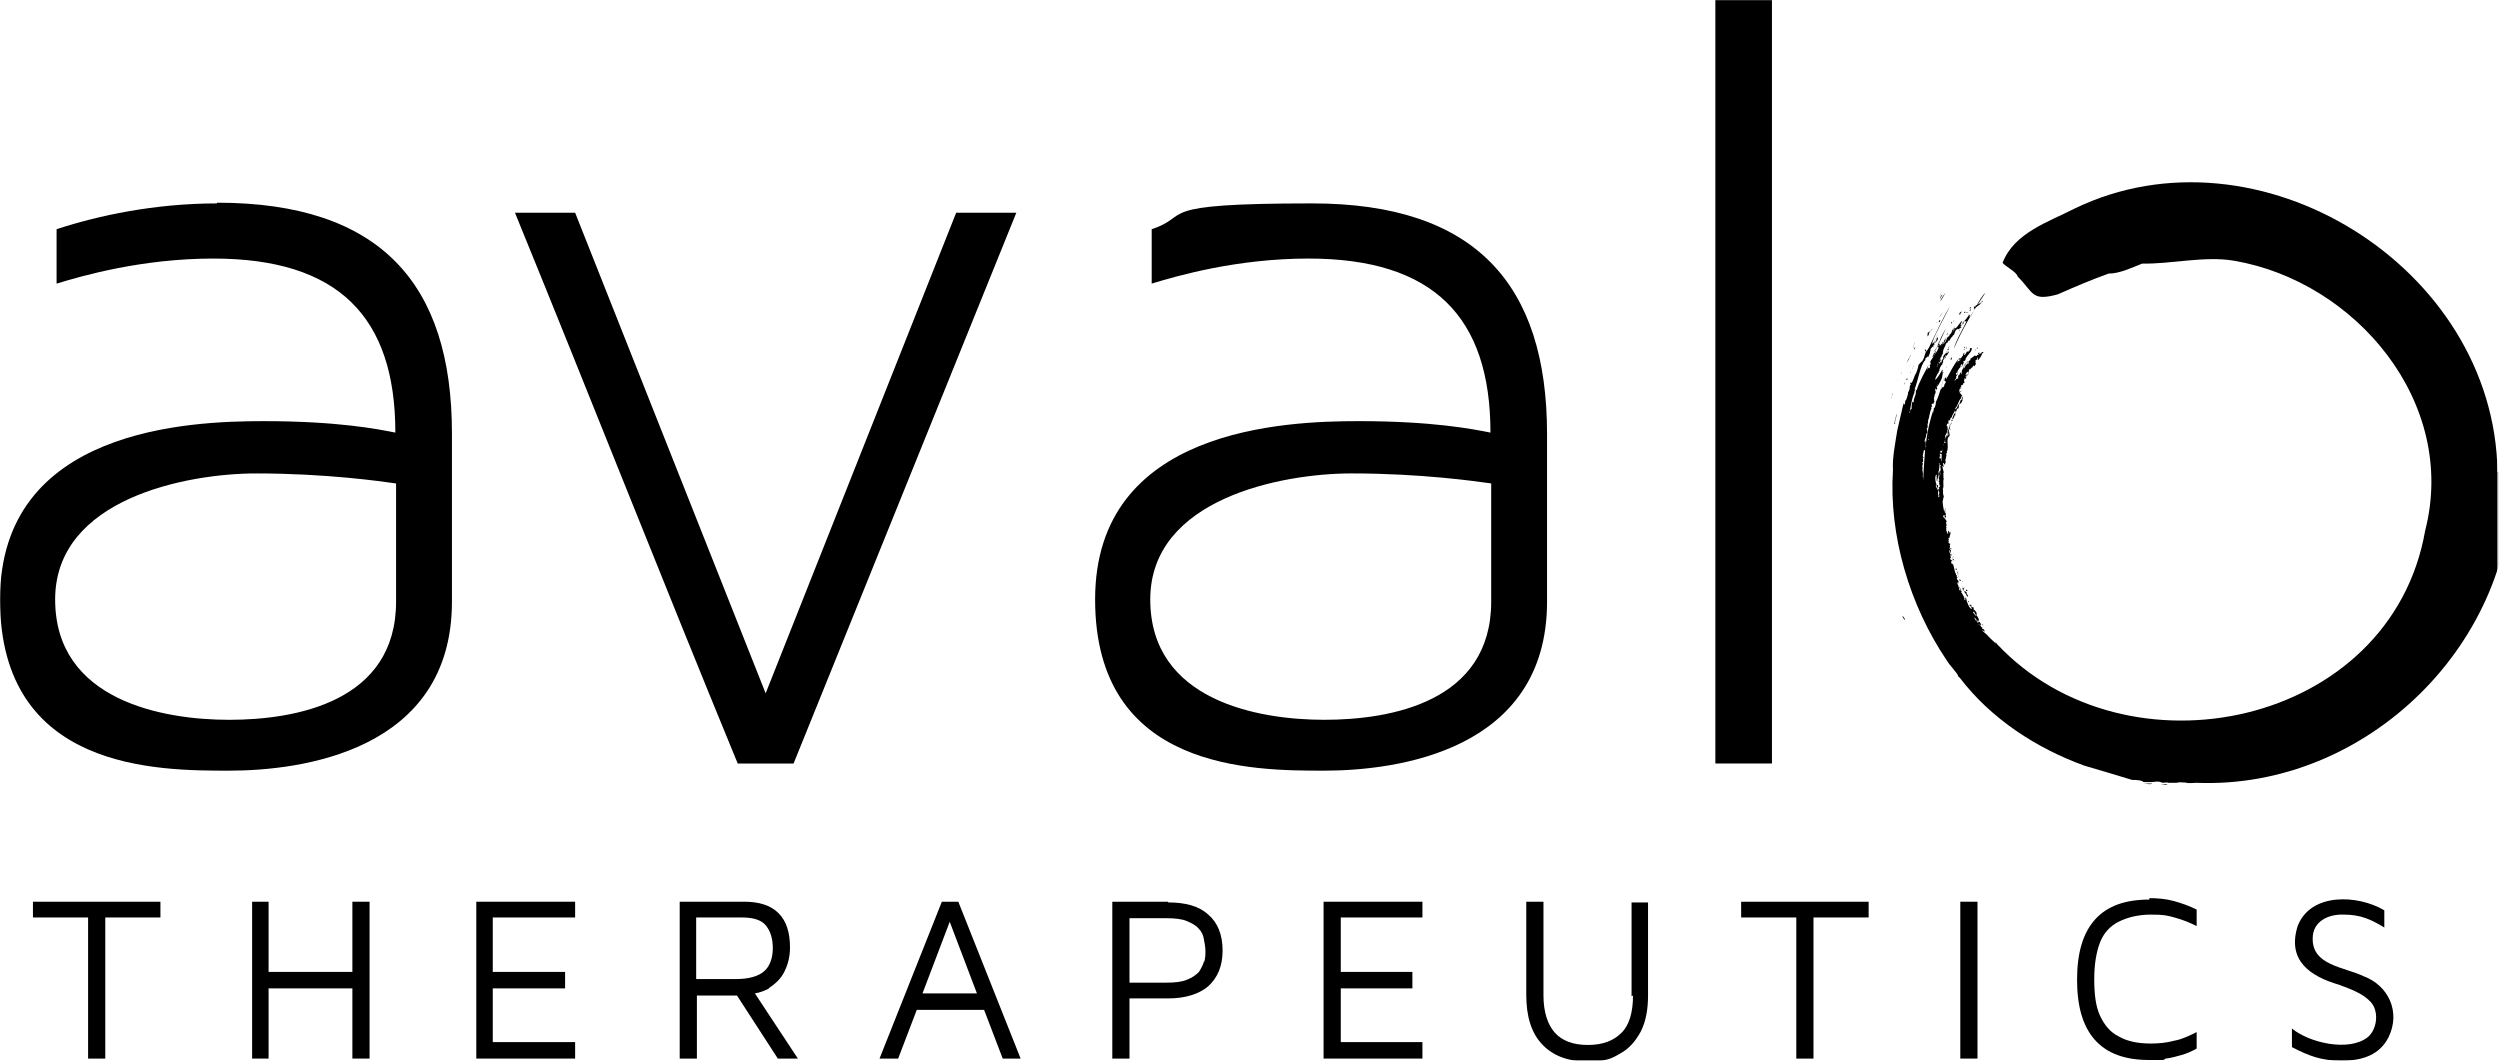 <svg fill="none" height="765" viewBox="0 0 1803 765" width="1803" xmlns="http://www.w3.org/2000/svg" xmlns:xlink="http://www.w3.org/1999/xlink"><mask id="a" height="765" maskUnits="userSpaceOnUse" width="1802" x="0" y="0"><path d="m1801.19 0h-1801.19v765h1801.19z" fill="#fff"/></mask><g fill="#000" mask="url(#a)"><path d="m156.513 146.696c-44.94 0-85.747 8.782-115.706 18.596v39.257c18.596-5.682 61.468-18.079 113.123-18.079 89.878 0 131.202 41.84 131.202 125.52-12.914-2.583-41.84-8.264-95.044-8.264s-190.088 5.165-190.088 128.619 113.639 123.454 165.294 123.454c51.654 0 160.645-13.948 160.645-121.905v-121.387c0-107.958-51.655-166.327-169.426-166.327zm129.135 287.198c0 72.316-72.316 85.23-120.354 85.23s-125.52-13.947-125.52-86.779c0-72.833 95.043-90.912 145.148-90.912s89.879 5.682 100.726 7.231z"/><path d="m572.33 550.643 160.644-397.221h-43.39l-137.4 346.601-137.4-346.601h-43.39c54.238 132.752 106.408 265.503 160.645 397.221h40.807z"/><path d="m1115.73 313.017c0-107.958-51.65-166.328-169.425-166.328-117.771 0-85.745 8.782-115.704 18.596v39.257c18.596-5.681 61.468-18.079 113.121-18.079 89.878 0 131.198 41.84 131.198 125.52-12.91-2.583-41.84-8.264-95.036-8.264-53.208 0-190.09 5.165-190.09 128.619s113.635 123.454 165.295 123.454c51.651 0 160.641-13.948 160.641-121.904v-121.388zm-40.28 120.871c0 72.315-72.33 85.229-120.361 85.229-48.042 0-125.521-13.947-125.521-86.779 0-72.833 95.047-90.912 145.15-90.912 50.102 0 89.872 5.682 100.732 7.232z"/><path d="m1277.93 0h-40.81v550.634h40.81z"/><path d="m1371.94 444.234c.51 1.55 1.55 2.583 2.06 3.1 0-1.033-1.55-3.1-2.06-3.1z"/><path d="m1388.47 289.782c0-.517 1.03-2.583 0-1.549z"/><path d="m1398.8 266.027c-.52 1.55-1.04 2.583-1.04 3.617 0 0 1.04-3.1 1.04-3.617z"/><path d="m1401.89 257.748c-1.02 2.066-2.06 4.649-2.06 5.683.52-2.067 2.06-4.65 2.06-5.683z"/><path d="m1380.72 246.902c0 1.549-1.55 3.616-1.04 4.132 0-1.55 1.56-3.615 1.04-4.132z"/><path d="m1403.96 253.103v1.033c-1.03 1.033-3.61 3.098-2.07 4.648.53-1.033 0-1.033 1.04-1.55 0-1.033 1.55-2.582 1.03-2.582 0 0 0 0 0-.516 0 0 1.03-2.067 0-.517 0 0 0-.516.52-1.033 0 0 1.03 0 1.03-1.033 0 0 0 0-.52 0 0-1.033.52-1.55 1.03-2.067-.51 1.034-1.54 2.583-2.06 4.133z"/><path d="m1400.86 225.211c-1.03 2.583-4.12 6.199 0 0z"/><path d="m1399.31 217.47c.52-1.033 3.11-4.649 3.62-6.199-1.55 2.067-3.1 4.133-3.62 6.199z"/><path d="m1399.31 215.394c0-1.034 1.04-1.55 1.55-2.583 0-1.034-2.58 2.583-1.55 2.583z"/><path d="m1401.38 253.617s-1.55 2.067-1.03 2.583c0 0-1.04 3.099 0 1.032 0-1.032 1.03-2.582 1.03-3.098z"/><path d="m1409.13 235.551v.517s.51-1.034 0-.517z"/><path d="m1400.35 210.239c0 1.034-1.04 2.067-1.55 3.1 1.03-.517 1.55-3.616 1.55-3.1z"/><path d="m1801.19 340.402c-2.07-148.248-173.05-253.622-304.77-190.087-19.11 9.813-43.9 17.562-52.16 39.257 2.06 2.582 10.33 6.715 10.84 9.814 11.88 11.88 9.81 18.079 28.93 12.914 12.91-5.682 23.76-10.331 36.67-14.98 8.26 0 17.56-4.649 24.28-7.231 20.15.516 44.94-5.683 66.12-2.067 87.81 14.98 161.67 102.275 137.91 194.737-24.79 141.533-215.39 181.307-308.89 81.614 0-.517-1.03-1.034-1.03-1.55 0 0 0 1.033.51 1.55-.51-.517-1.54-1.55-2.06-2.067-.52 0-.52-.516-.52-.516-.51-.517-1.55-1.034-2.06-2.067-.52 0-1.04-1.032-1.56-1.549-1.02-1.033-3.09-2.583-4.13-3.616.52 0 1.55.517 2.07 1.033 0-1.033-.52-1.55-1.03-2.066-1.04 0-1.04 0-.52-1.033-.52.516-2.07-1.549-1.55-2.582 0 0 0-.517-1.03-.517 1.03 2.065 0 1.55 0 0 0 0-1.56-1.033-.52 0-1.04-1.033-1.04 1.033 0 1.033v.517c-.51 0 0-1.55-1.04-2.067 0 0 1.56 0 1.04-.516 0 0 0 0-1.04 0 0 0 0 0 0-1.033 0 0-.51 0-1.02 0 .51-.517-1.04-1.034-.52-2.067 1.03 1.55 2.58 2.583 3.1 4.65 0-1.034 2.06 2.065 1.55 0-.52 0-1.04-1.55-1.04-1.55 0 .516-1.03 0-1.03 0s-.51-.517-.51-1.033c0 0 .51 1.033.51 0 .52 0 0 .516.52.516.51-1.033-1.03-1.55 0-2.066-.52 1.033-2.07-4.132-2.07-1.55-1.03-1.032-3.1-3.099-1.55-3.099.52.517 1.04 3.099 2.06 2.067 0 0 0 0 0-.517 0-1.033-1.54-3.1-2.57-3.1 1.03 0 0-1.033 0-2.066 0 0 0 0 0-.517 0 1.034 0 1.55-2.07 0 0-.516 2.58.517 0-1.033-.51 1.033-.51 0-1.04-.516 0 .516 1.55 2.583 2.07 3.099v.517c-1.54.516-3.61-5.165-4.13-7.232.52 1.034.52 1.55 2.06 2.583 0-1.033 0 0 0-1.033-1.54 1.55-1.54-2.066-2.58-2.583v.517 1.55s-1.55-1.034-.51-1.034c0-1.033-1.55-1.033 0-1.033-1.04-.516-1.55-3.099-2.58-3.616 1.03 0 0-1.549-.53-2.066v1.034c-1.54-1.034-1.02-3.617 0-1.034h1.04c-1.04 0-1.04-1.033-2.06-2.066 1.02 2.583-1.04 0 0-.517-1.04 0-.52-1.549-1.56-2.583 0-.516 2.07 2.067 1.04 0 1.03-1.032-1.04-1.548-1.04-3.098h.52c.52 0-1.55-1.55 0-2.067h-1.03c0-.516 0-.516 0-1.033-1.04 0-2.07-9.814-2.59-6.715-.51 0-1.03-1.55-1.03-2.583 1.03 1.033 0 .517 1.03 0-.51-.516-2.58-1.033-1.03-2.582 0 0-1.03-1.55 0-1.55-1.03-1.549-2.06-3.616 0-4.132-2.06 0 0-1.55-1.03-3.099 0 0 .52 0 .52-1.033-1.04 0 0-1.034-.52 0 0-.517-.52-2.067 0 0-1.03 0 0-.517-1.03-1.034 1.55 0-.52-.516 0-3.099h1.03c0-2.066 1.03-2.582.52-4.649-.52 2.583-.52-.516-1.55-.516v2.066c-1.04.517 0-.516-1.04-1.033 0-.517 0 0 .52 0-.52.517-1.03-3.1-1.03-.517v-.516s0-1.033.51-1.033c0 0-1.03-1.034 0-1.034 0 0-1.54-2.066 0-1.033 0-1.033-1.03-3.615 0-3.099 0-2.583-4.65-4.132-1.54-5.166.51.517 0 .517 0 1.034.51 1.549 1.54 0 1.03 0-.52-.517-.52-2.067 0-1.034v-1.033c-1.56 0 .51-5.681-1.03-3.098 1.03-.517 0 2.066 0 0v2.583c-.53-1.55-2.07-8.782-1.04-9.298v-1.034c.51 0 0-.516 0-1.033 0 0 .51 1.033.51 0s-1.02-2.583-.51-4.133c0-.516 0-1.032-.51-1.548 1.55-1.55 0-4.65 1.02-7.749 0 0-1.02-.516 0-1.033-1.02-1.033-1.02-1.55 0-.516 0-1.034-1.02 0 0-1.034-1.02 0 0-2.583 0-1.033 0-1.55-1.02-3.616-1.02-5.165 1.02-1.033 0 1.549 1.02 0 0 0 0 0 0-.516 0 0 0 0-.51 0 0 0 0 0 0-.517 1.04 0 1.04-.517 0 0-.51-2.066.51-1.55 1.04 0 .51-1.033 1.54-2.583 0-4.133 0-.516 0 1.033 1.03 0-.52-1.033 1.03-3.099 0-3.615.51 0 .51 0 0-.517 1.03 0 1.03-1.55 0-1.033 0 0 0-.517.51 0 2.07-3.616-1.03-9.814 2.07-11.364 0-2.066 0-3.616 1.03-6.199-.51 1.55-1.03 3.617-1.55 5.166 0-1.033.52-3.099 0-1.033 0-.516 0-3.616 0-4.133.52 0 0 1.55 1.04 1.55 0 0-1.04-3.616 0-2.066 0-1.033-1.04-2.583 1.03-2.067-.52 0 0-.516-.52-1.032 0 0 .52-1.033 0-1.033 0-2.583 1.55 2.065 1.03-1.55 1.55 0 1.55-4.649 2.07-2.066 0-1.55 0-2.583 0-3.616 0 0 0 1.549-.52 0 0-1.549 2.59-3.099 1.04-1.033v1.549c.51-1.032.51-2.582 2.07-2.582-.52 0 .51-5.166 1.02-3.1 1.56-1.549 2.07-3.098 1.56-5.681 0 .516-1.03 2.066 0 2.066 0 .517-1.03 1.549 0 0 0 0-2.07 1.032-1.56 2.066-1.54 2.066-3.09 5.166-3.61 7.748-.52 0-.52 1.55-1.03 1.033 0 1.55-1.55 2.583-1.04 4.133-1.54 0 0 2.582-2.06 4.132 0 1.549-2.07 4.649-1.55 7.231.52-.516 0-.516 0-1.549h.52c.51 2.066-1.04 3.099 0 1.033 0 .516-1.04 1.033-1.04 0 0 1.033-.51 2.066-1.03 3.099-.51 0 0 0-.51 0 0-1.033 1.03-1.55 0-1.55 0 1.034-1.04 2.583.51 1.034 0 1.033-1.04 3.099.52 3.099 0 .517-1.03.517-1.03 0-2.07 1.033-1.04 9.815-3.11 6.715-.51 1.033.52 1.55 0 1.55h1.04c0 2.065 0 7.748-.52 4.132v1.55c0-1.55 0-1.55-.52 0-1.03-1.034 0 1.033-.51 2.066 0 0 1.03 0 1.03 1.033 0 0-.52 0-1.03 0 1.03 0 1.03 4.649 0 3.615 0 1.034-1.04 2.067 0 3.1.51-.517 0-1.55.51-2.583v2.066c-1.03 0-.51 1.55-1.03 3.1 0 0 0-1.033 0-1.55-.52 0 0 2.066.52 2.066 0 1.033-1.04 0-.52 1.55.52 0 .52 1.033 0 1.549.52 0 0 0 1.03 1.034-.51 1.033-.51-1.034-1.03 0 1.03 0 .52 1.033 1.03 1.549 0 1.034 0-1.033-1.03-.516 0 1.033 0 1.033.52 1.55-2.59-.517 1.03 2.582-.52 3.615 1.55 3.616-2.07 1.55 0 1.55 0-1.034-.52-1.034 0-2.583-.52 1.033 0 3.099-.52 2.066 0-2.066 0-2.066 0-4.132-2.06-.516 1.55-3.616-1.03-3.616 0 0 0 2.066 0 1.033.52 3.615-1.55-.516 0-1.55-1.03-.516-1.55-7.231 0-6.715v4.649s0-1.033.52 0c-.52-2.582 2.06-4.132.51-7.232 1.04 0 0 0 .52.517 0-1.55 1.03-6.715 0-4.648 0-.517 1.03-1.034 0-1.55 0-.517 1.03.516 1.55 0 0-1.033.52-6.199-.52-3.1-.51-.516-1.03-2.582 0-1.55 0 0 0-.515 0-1.032-.51 0-.51-2.066 0-1.033-1.03-3.616 1.56 0 0-2.067 0 0 0 0 0-.516 1.56 2.066 2.07-3.615 2.07-4.649.51 1.034 1.04-2.583 1.55-3.616.52 0 0 1.55 0 2.067 0-1.034.52-4.133 0-3.1 0-.517 0-1.033 0-1.55 1.55-2.065 2.07-4.648 1.55-6.715 0 .517 0 0-.52 0 0-2.066 1.04-2.066 2.07-2.066-2.07 0 0-4.132 0-1.549 0 0 1.03-3.616 1.55-2.583.51 0 0-1.55 0-.517.51-1.549 2.58-4.132 2.58-6.198 2.07-2.066 2.07-5.166 4.14-7.231v1.549c0-1.549 0-3.099 1.03-3.616-1.03 0-1.03-1.55-2.07-1.55 0-.516 1.04-1.033 1.55-2.066 0 0-3.62 3.1-1.55 1.033-.51 0 0-1.033 0-2.065h1.04c-1.55-.517 1.03-2.067 0-2.583.51 0 1.54-1.034 1.03 0 1.03-1.034 0-2.067 1.55-1.55 0 0-.52-1.033 0-1.033 0 0 0-.517-.52 0 0-1.034 1.03-3.099 0-1.55.52-1.033 0-1.033 1.55-.517v-.516c0-1.033 1.03-2.582 2.06-3.099 0 0 0-.517 0-1.033 0 0-1.54 1.033 0 .516 0 1.034-1.54 2.067-2.58 3.1 0-1.033 1.55-1.55 1.55-2.583 0 0-1.03 1.033-1.55 1.033 0-.516 1.04-1.033.52-2.066 1.03 1.033 1.03-1.55 1.55 0 0 0 0-.517.51-.517 0 0 0-1.033 0-1.55 1.55 0 1.55-1.549 2.59-1.549 0-1.033 1.55-2.066 1.03-.517.52-.516 2.06-2.066 1.04-3.099 0 0 .51-1.033 0-1.55 1.02 0 1.55-1.033 1.55-2.066 1.03.517 0 1.55 0 2.066 1.03 0 3.09-3.615 3.09-4.131 0 0 0-1.034 1.04-1.034 0-.516 0-.516 0-1.033 0 .517-1.55 0-1.55 1.55-.52 0 0-.517-1.55 0 0-1.55 1.55-1.033 0-1.033 0 0 0 .516-.52.516-.51 2.066 1.55-.516 0 1.549 0 0 0-.515-1.04 0 1.04 0-1.54 1.55-1.02 0-1.04.517-2.59 2.067-3.62 2.583 0 .517 0 2.583 0 1.033-1.04 0-2.07 2.067-1.04 1.55 0 .517-.51 1.033 0 1.033h-.51s0 0 0-.516c-.52 0-1.03 1.55-2.07 1.55 1.04 1.032-1.03.516-.51 2.065 0 0-.52 0-1.04 0 0-.516 0-1.033 1.04-1.549-.52-1.033 1.03-2.066 2.06-2.583 0 0 0 0 0-1.033-1.03 2.066-4.64 7.232-4.13 7.748 0 .517 0 1.55-.51 2.067 0-.517 0-1.034 0-1.55-1.04 0-1.55 4.132-2.07 1.55 0 .516 0 2.582 0 2.066v1.032c-.52-1.032-2.07 1.033-2.59 1.55 0-1.033 2.07-2.582 1.04-3.099 1.03-1.033 2.07-4.132 0-1.033 0-1.033 0-.516 0-1.55 1.03 0 0-1.033 1.55-.516 0-1.033 0-.517-1.04-.517 1.56-1.033 1.04-2.066 2.58-3.099 0-.517.53-3.099 1.56-2.066-1.03 1.55-.52 3.099 0 .517 1.03 0 0-1.55 1.03-1.55 0-1.033-1.03-.517 0-1.55h.52s1.55-1.55.51-1.033c1.04-3.099 5.17-5.682 4.65-8.265-1.03 0-.52 0-1.54 0 1.02 1.033-.53 1.55-.53 3.1-1.03-2.583 0 0-1.54-.517-.52 1.033-.52 2.067-2.07 2.582 0-.515.52-1.032.52-2.065 0 0 0 .516-1.04 1.033v.517c0 1.032-2.58 4.131-2.58 2.582-.51 0 0 .516-1.03 1.033 4.13 0 0 .516 0 2.066-1.04 0 0-1.033 0-2.066-3.62 4.133-6.2 10.331-8.78 14.463 0-1.033.51-2.066 0-2.066 0 1.033-.52.517-1.03 1.549v1.033.517c2.06 0 0 2.583 0 2.066 0 .517 0 1.55-1.04 2.583-.51-1.033-1.03 1.034-2.07 2.066 1.04-4.132 2.58-8.781 3.62-12.397-2.06 6.715-4.13 16.013-6.72 20.662 0 1.033-.51 4.649-1.54 4.649 0 0 0 3.615 0 2.066-1.04 2.066-1.04 5.682-2.07 6.199 0 0 0-.517 0-1.033 0 2.583-1.04 5.681-1.55 8.264v5.165c-1.04 0-.51 1.034 0 2.067-1.04 0-1.04 4.648-1.04 2.583-1.02 0 1.04 4.648 0 2.065 0 .517 0 5.166 0 3.1v.516c0-10.331 3.11-20.661 4.66-30.475-6.2 17.046-6.72 34.607-7.75 52.17 0 0 0-1.033 0-1.549v-.517c0-1.033-.52-2.066 0-3.099 0 0-.52-1.55 0-1.55-1.04-.517 0-2.583-.52-3.615 0-.517 0-2.067.52-2.067-.52-1.033-1.04-1.549 0-1.549 0-1.034 0-1.55 0-2.067 0 0-.52-.516 0-1.033 0 0 0 .517.51 0-1.55-.517 0-3.615 0-5.165 0 0 .52-1.033 1.04.516 0-1.033 0-1.033 0-1.549 0-1.034 1.54-2.067 1.03-3.616-.51.517-.51 1.549 0 2.066 0 0-.51 0-1.03.516 0-.516 1.03-7.748 0-4.131-1.04 0 0-1.55 0-2.583.52 0 0 1.033 0 1.033.52-1.033 0-.517 0-1.55 1.03 1.033 0-2.582 1.54-3.615 0 0 0-2.067-.51-3.1 1.55 0 0-3.616 1.04-3.616 0 0 0-1.032 0-2.066 1.03-2.066 1.03-6.199 2.58-8.781-1.04 0 0-1.033.51-1.55-.51 0-1.03-1.033 0-2.066 0 0 0 1.55 1.04 0-1.04 0 1.54-1.033 0-2.066 0-1.033.51-.001.51-.516-1.04 0 0-2.067 0-2.583 0 0 0-2.067.52-1.033-.52 0 1.03-2.583 0-2.583 0-1.034 0-3.099 1.03-.517 0-.517 0-1.032.52-1.549-1.04-.517 0-2.583 0-3.616 0 0 0 2.066 0 1.033-.52.517 0 .517 0 1.55 1.03-2.067 4.13-6.199 3.62-9.298 0-1.033 1.02-1.55 0-1.55 1.02 0 1.02 1.033 0 1.033 0 .517 1.02 0 0 1.034 0-1.034 0-1.034 0-2.067 0-.516.51-1.033 0-1.55-4.14 7.748-8.27 11.365-2.07.517-.52 0 1.03-4.132 2.07-4.132 0 0 0-1.033 0-1.55 0 0 0 1.033.51 0 0 0 0 0 0-.516-.51-1.55 1.55-2.583 2.07-3.1-.52-.517.51-1.033.51-2.065v1.032c.52-1.032 1.04-2.066 1.55-2.582-.51 0 0 0 0-1.033-.51 1.549-3.62 2.583-2.06 3.098v1.033c-1.03 0-1.03 3.1-1.56 0 0 1.55 0 1.034-1.54 2.583v1.55c-1.04-.516-1.55.517-2.07 1.55h-.52c0 .517-.51 1.549-1.03 2.066 1.03-4.132 4.65-9.814 4.65-11.88 0-1.034 3.1-6.715 1.55-3.617 0-.516 1.03-3.098 1.55-2.065 0-1.033 1.55-3.1 1.03-1.033 1.04-1.55 1.55-3.1 2.58-3.617 0-1.033 1.55-1.033 1.55-2.583.52-1.548 1.04-2.582 2.59-3.098 0 0 0 1.033-.52 1.033 0 0 1.04-1.033 2.06-1.55-.51 1.033-1.02 2.067-1.02 2.583 1.02-1.033 0-1.55 1.02-2.583 0 0 0 0 1.04-.516 0 0 0 0-.51 0 0-.517.51-1.034-.53 0 0-.517.53-1.034 1.04-1.55-.51 0 0 0-1.04 0 .53-1.033 1.56-1.033 2.59-2.067 0 1.034-1.03.517-1.03 1.55.51 0 .51-.516 1.03-.516-1.03 0 1.03-3.099 1.03-1.55.52 0 .52 0 1.04-.516-2.59 5.682-7.75 13.946-9.3 20.145 6.2-14.463 13.95-27.377 22.72-40.291-2.06 1.55-4.64 6.199-6.2 8.782-1.54 2.066-3.09 7.231-5.15 8.781 1.02-1.033 0-2.583 0-.517-1.04 0 0-1.033-.53 0 1.55-2.066-1.03-1.033 0-1.033-1.54 2.583-3.61 4.649-5.67 6.715-.53-.516 1.03-1.55.51-2.582-1.04 1.032-5.17 7.748-5.17 4.649 0 0 0 .516-.51.516 0 0 0 1.033 1.03.517-1.03.516-1.55 2.066-2.07 3.098.52-1.548 1.04-2.582 1.04-3.098-1.04 0-1.55 2.583-2.07 3.615-1.03 0-1.03 1.55-1.55 2.066-1.55-.516-1.55 4.133-3.09 4.133.51-1.55.51-2.066 1.54-3.616-2.07 2.066-2.07 3.1-2.07 3.616-1.02 0-1.54 0-1.02 1.033 0-1.033 1.02 0 1.02-1.033 1.04-.516.53.517 0 1.033 0-1.033-1.02.516-1.02 0 0 1.549-1.04 2.066 0 0 0-.516-.52 0-.52 0-1.04 1.033-1.55 2.583-1.55 0-1.04 0-.52 1.033-1.55 1.549 0 0 .51-.516 1.03-.516 0 0-.52 1.033-1.03 1.55 2.58-1.55-1.55 5.682-2.58 5.166v1.548c-.53.517-.53 0-1.04 0 .51-.516.51-2.065 1.55-2.582 2.58-6.199 7.24-14.979 9.3-20.145-1.55 4.133-4.65 7.748-5.68 11.881 0 0 0 0 0-.517-1.04 2.066-1.55 3.615-2.59 6.198 0-1.549-1.03 1.034-1.54 1.55 0 1.033 1.03-2.066 1.54-1.55 0 3.1-2.58 6.199-4.13 8.782 0 0 0 1.033.52 1.033-.52 0 0 1.033-1.04 2.066 1.04 0 0 1.549 0 1.549-1.02 1.033.01-1.032-1.02 0-1.55 4.133 0-2.582 1.02-3.615-3.09 6.198-7.23 12.913-9.3 19.628 0 0 0 0-.51 0v1.55c0 2.066-1.55 4.133-1.55 6.198v1.033c-1.54-2.065-1.54 3.1-1.54 4.65-.53 0-1.56 1.549-1.04 2.065 0 0 0 .517-.52 1.033 1.03-5.165 1.56-10.33 3.62-14.979 0 0 0-.517 0-1.033 0 0 1.54-2.066 0-1.034 2.58-6.198 4.13-17.561 7.75-21.178 0-2.066.52-1.033 1.54-2.583 0 0 0 .517-.51 1.034 1.04-1.55 2.58-3.099 2.58-5.165-.52 1.549-2.07 3.615-1.54 4.648.51-1.033 1.54-3.099 1.54-4.648 1.04 0 1.04-1.034 0 0 0-1.55 1.04-2.067 1.55-3.1v.517c.51-1.55 0 0 1.04 0-1.04-1.034 0-3.099 0-1.034 0 0 1.03-1.549 0-1.549 2.06-1.549 3.09-2.583 3.09-4.649-.51 0-2.06 2.066-1.03 1.55 0 .516-1.03 2.066-2.06 2.583 1.03-2.583 2.06-4.65 3.09-7.233-1.03 1.55-2.58 7.233-4.13 7.749-1.03-1.549 9.3-20.145 12.92-27.377-6.2 10.331-10.85 20.662-15.5 30.476-.51 0-1.04 2.583-1.55 1.55 0 0 0 1.033 0 .517-1.03 1.549-1.03 2.066-1.55 3.615 0 1.033-2.58 6.199-2.07 3.616-.51 1.55-2.06 2.066-2.58 3.616 0 0 0-.516.52-1.033 0 0-.52 2.582-.52 1.033v1.033s-1.04 4.132-2.06 5.166c-.52 1.033-2.58 7.748-3.11 5.681-1.03.517 0 1.55 0 1.55-1.54 1.033 0 2.583-2.06 5.682.52 1.033-2.58 8.781-1.55 5.166-1.03 1.032 0 3.615-1.55 3.615 0-.517 0-1.55 0-1.55-1.55 7.232-3.1 12.914-4.65 20.146-1.54 9.814-3.61 19.628-3.1 28.409-3.1 47.006 11.88 97.627 38.74 137.401 2.07 3.616 8.27 9.814 8.27 11.364 0 .516 1.03 1.033 1.03 1.033 22.73 29.959 55.79 51.138 89.88 63.535 10.85 3.099 24.28 7.231 34.61 10.331 2.06 0 6.71 0 8.26 1.55 0 0 2.07 0 1.55 0 0 0 2.58 0 1.56 0 .51 0 5.15 0 2.06 0 2.58 0 5.68-1.034 8.26.516.52 0 4.65-.516 4.14 0 0 0 3.61 0 1.02 0h4.14 1.03c3.11-1.033 8.78.517 12.4 0-.52 0-1.03 0-2.07 0 0-1.033-3.09 0-3.62 0 2.07.517 5.69 0 7.75 0 0 0 0 0-.51 0 123.45 5.165 231.93-101.759 227.8-225.213zm-434.94-34.609v.517c0-2.582 1.04-5.165 1.55-7.748.52 1.033-1.55 4.649-1.02 7.231zm63.54 148.248h.52s0 0-.52 0z"/><path d="m1420.5 222.623s1.02 0 1.02-1.033c-.51 0-1.02 0-1.02 1.033z"/><path d="m1420.5 224.187s1.02 0 1.02-1.033c0 0-1.02 0-1.02 1.033z"/><path d="m1417.39 224.701c-.51 0 0 0-1.03 1.033 1.03 0 1.03 0 1.03-1.033z"/><path d="m1399.31 230.889c-1.03 0-1.03 1.033-1.03 1.549.52 0 1.03-.516 1.03-1.549z"/><path d="m1418.94 225.737c0-1.033-.51-.516-1.03 0z"/><path d="m1397.25 233.469s0-.517 0-1.033c0 .516-.52 0-1.03 0 0 0 0 .516 1.03 0z"/><path d="m1409.64 230.889s-1.03 0-1.03 1.033c.52 0 0-1.033 1.03-1.033z"/><path d="m1391.05 240.713c0-1.032 1.55-1.549 1.03-2.582 0 1.033-.52 1.033-2.07 2.065.53 0 0 1.55 0 2.583 0 0 .53-1.033 1.04-1.033 0 0 0 0 0-1.55h.51z"/><path d="m1408.09 232.436h-1.03c0 1.549 0 1.033 1.03 0z"/><path d="m1408.09 237.606s1.04-1.033 1.04-1.549c0 0-.52 1.033-1.04 1.549z"/><path d="m1380.72 252.073s.52-1.033.52-1.55c-.52 0-1.04 1.034-.52 1.55z"/><path d="m1405 240.188s-1.04.516-1.04 1.549c0 0 1.04-1.033 1.04-1.549z"/><path d="m1388.47 252.07c-.52.517 0 1.034 0 1.55 0 0 0 0 .51-.516 0-.517 0-1.034 0-1.034z"/><path d="m1402.42 245.875s1.02-.516 1.54-.516c0-.517-1.03 0-1.54.516z"/><path d="m1397.76 252.597c0-1.033 2.59-2.066 1.04-1.549 0 .516-.51 1.033-1.04 1.549z"/><path d="m1377.1 264.463s.52-1.032 1.03-1.548c0-.517-.51 1.033-1.03 1.548z"/><path d="m1379.17 265.496c.51 0 0-1.032 1.03-1.032 0 0 0-.517-.52 0 0 .516-.51 1.032 0 1.549z"/><path d="m1368.32 274.809c0-.517.52-1.034 1.04-2.067 0 .517-1.04 1.033-1.04 2.067z"/><path d="m1400.87 253.107c-.52 0-1.04.517-1.04 1.034 0 0 1.55 0 1.04-1.034z"/><path d="m1375.55 273.775c0-1.033 0 0 0-1.033-1.02.517-1.02 2.583 0 .517 0 0-.51 2.066.52 0z"/><path d="m1416.36 251.047s1.03-.517 1.03-1.033c0 0-1.03 0-1.03 1.033z"/><path d="m1418.43 250.523s-1.04 0-.52 1.034c.52 0 0-.517.52-1.034z"/><path d="m1416.36 251.561v1.033c.52 0 .52-1.033 0-1.033z"/><path d="m1372.97 277.386c0 .516 1.03-1.033 1.03-1.55-.51 0-.51 1.55-1.03 1.55z"/><path d="m1424.63 253.627c0-.517.51-1.033.51-2.066 0 0-.51 1.033-.51 2.066z"/><path d="m1407.58 259.298c0-.517 0-1.033 0-1.55-.52 0-1.55 2.066 0 1.55z"/><path d="m1395.18 266.535c1.03 0 0-2.066.52-2.582-.52 0-1.03 1.032-1.03 2.066z"/><path d="m1417.39 256.201c-1.03 0-1.03.517-1.03 1.55 0-.517 1.03-.517 1.03-1.55z"/><path d="m1403.96 264.979s0 0 0-.516c-.51 0 0 .516 0 1.032z"/><path d="m1407.58 268.087c0-.517 0-1.033 0-1.55 0 .517-.52 1.55 0 1.55z"/><path d="m1395.7 278.416h.51s0-.517 0-1.033c0 .516 0 0-.51 0z"/><path d="m1388.99 293.916c0-.517 1.02-2.066 0-2.066 0 .516-.52 1.549 0 2.066z"/><path d="m1412.75 282.023v2.067c0-.517.51-1.55 0-2.067z"/><path d="m1382.26 308.373h-.51c0 1.55 1.04 1.033.51 0z"/><path d="m1403.96 292.879c1.55 0 0 2.066 1.04 0-.52-.517 0-1.033 0-2.067-.52 0 0 1.034-1.04 1.55z"/><path d="m1383.82 311.996c-.52.517 0 1.549.51 0 0-1.033 0 0-.51 0z"/><path d="m1402.42 302.178c0-.517 0-1.55.51-2.067-.51 0-1.04 2.067-.51 2.067z"/><path d="m1407.06 299.602s-.51 1.033 0 1.549c0-.516 0-1.033 0-1.549z"/><path d="m1399.31 306.826s-.51 1.033 0 1.55c0 0 0-1.033 0-1.55z"/><path d="m1397.25 313.536c.51 0 .51-.515 0-1.032z"/><path d="m1397.25 314.578v1.033s1.03-.516 0-1.033z"/><path d="m1395.7 323.352c0-1.033 0 0-1.03 0 0 .516.51.516 1.03 0z"/><path d="m1396.21 324.386c0-1.033.52-1.55 0-2.583 0 1.033-.51 2.066 0 2.583z"/><path d="m1392.6 326.971c0 1.55 0 1.549 1.03 1.033 0-.517-.51-.517-1.03-1.033z"/><path d="m1393.12 336.779c0 1.033 1.03 0 0 1.033.51 0 0-1.033 0-1.033z"/><path d="m1390.54 348.153s0 0 .51.517c0-1.034-.51-1.55-.51-.517z"/><path d="m1402.42 371.903s0-1.033-.53-1.549c-.51 1.033 0 1.549.53 1.549z"/><path d="m1403.45 387.411c0 .517 0 1.033 1.03 1.55 0-2.066.52 1.033 1.03 1.033 0 0 0-.516 0-1.033-.51-1.033-.51-1.55 0-2.066 0 0-.51 1.033-1.03 0 0 .516 1.03 2.066 0 .516z"/><path d="m1406.03 394.122c0-.517-1.03-1.55 0-1.033 0 0 0 0-.52-.517 0 .517 0 1.55.52 1.55z"/><path d="m1407.06 395.156s0 0-.51 0v.517s.51 0 1.03.516z"/><path d="m1406.55 396.703c-.52 0 0 0-.52.517.52 0 0 1.033 1.03 1.55 0-.517-.51-1.034 0-2.067z"/><path d="m1407.58 399.797h-.52c0 .516.52 1.033.52 0z"/><path d="m1407.58 400.324c-.52.517 0 .517 0 1.033z"/><path d="m1408.62 400.834s-.53 1.55 0 1.55c0-.517 0-1.033 0-1.55z"/><path d="m1410.17 410.133s0 .516 1.02 1.032c0 0 0-.516 0-1.032 0 0-.51 0-1.02 0z"/><path d="m1412.75 415.301h-.52v.516z"/><path d="m1413.77 418.408s0-.516-.51-1.033c0 1.033 0 2.582 1.04 1.033z"/><path d="m1415.33 418.922s0 .516-.52 0c0 0 .52.516.52 1.033 0 0 0-.517 0-1.033z"/><path d="m1416.36 424.089c-.52 0-.52 0-1.03-.516 0-5.682 0 7.231 1.03.516z"/><path d="m1416.36 423.053c0 .516.52 1.033.52 2.066 0 0 0-1.55-.52-2.066z"/><path d="m1417.91 425.626c0 1.033 0 .517 1.03.517 0 0 0-.517-.51-1.034 0 .517 0 .517 0 0z"/><path d="m1419.98 430.805h.52s0 0-.52 0v1.033z"/><path d="m1563.06 566.123c-.52-1.032-3.1 0-4.65 0z"/><path d="m1424.63 221.082c0 .516 0 0-1.04 0v2.066c.52-1.55 8.27-5.683 4.13-4.133 0-1.033 1.55-.516 1.55-1.55 0 1.034.52 0 1.04 0-1.04 1.034-.53-2.065-1.04 0-1.55 1.034-3.62 3.1-4.64 3.1z"/><path d="m1413.77 226.768c0-1.034.53-1.034 1.04-2.067-1.04 0-1.55 1.033-2.06 2.067z"/><path d="m1376.59 259.307c0-1.034 1.54-2.583 1.54-3.616-1.54 3.099-5.16 9.297-1.54 3.616z"/><path d="m1371.42 269.627s.52-.517 0-1.033z"/><path d="m1399.31 360.541c0-.516 0-1.55-.51-1.033 1.03 1.55.51 3.615 1.03 5.165 0-1.033 0-5.165-.52-4.132z"/><path d="m1392.6 238.644s1.03-1.034 1.03-1.55c-.51 0-.51 1.033-1.03 1.55z"/><path d="m1378.13 268.091c0-.517 0 0 0-.517v1.033c0 1.034-1.02 0 0 0z"/><path d="m1396.73 258.271c.52.517.52-.516 0-1.033 0 0-.52 1.55 0 1.033z"/><path d="m1399.31 260.342c.52 0 0-1.55 0-2.067 0 0 0 1.034-.51 1.034-.52 1.033-1.04 2.583-1.55 4.132v1.549s.51-2.065 1.04-2.065c.51 0 0-.517 0-1.033 0 0 1.54-2.067 1.54-1.55z"/><path d="m1363.67 287.721c0-1.55 1.04-2.583 1.55-4.133-.51 0-1.03 2.583-1.55 4.133z"/><path d="m1425.65 251.557h.53s0 0 0-1.034c-1.04.517 0 1.034-.53 1.034z"/><path d="m1396.73 263.945c.52 0 0-1.033.52-2.066 0 .517-.52 1.033-.52 2.066z"/><path d="m1413.26 259.822c-.51 0 0 .517-1.03.517v1.033s1.03-1.033 1.03-1.55z"/><path d="m1414.81 279.457s-.51.517-.51 0v1.033s0-.516.51-1.033z"/><path d="m1405.51 294.433v-1.034s0-1.549.51-1.549c0 0-1.54 1.549-1.02 2.583z"/><path d="m1402.93 298.566c-1.04 1.549-2.06 2.066 0 0 0-.517-.51 0 0 0z"/><path d="m1397.25 317.668c-.52 0-1.03 1.033-1.55 1.55h2.06c-1.03 0 .52-1.55 0-2.583 0 0 0 1.55-.51 1.55z"/><path d="m1394.14 322.838c0 .517 0-1.033.53-.517 0 0 0-1.549 0-2.065 0 0 0 1.549-.53 2.582z"/><path d="m1396.73 319.747s0 0-.51 0v.517s1.03 0 0 .517c1.03 0 .51-3.1.51-1.55z"/><path d="m1395.7 326.45c0-.516 0 0-.52-.516v1.549s0-.516 0-1.033z"/><path d="m1392.08 346.605s0 0-.52 0c0 .517.52 1.034 1.04.517z"/><path d="m1400.35 349.706c-.52.517 0 1.55-1.04 2.066.52 0 0 1.55.52 2.067v-2.583c0-.517 0-1.033 0-2.067z"/><path d="m1400.35 357.962c-.52-.517 0-4.132-.52-2.583 0 0 0-1.033 0-1.549 0 1.032.52 1.549 0 2.582 1.55 0-.52 4.133 1.04 3.616 0-.516-.52-1.549 0-2.066z"/><path d="m1401.38 356.422c0-1.55-.51-3.615 0-4.649-1.03 0-1.03 3.616 0 4.649z"/><path d="m1402.93 376.044c-.51 0-.51-2.066 0-2.583-.51 0-.51 0-.51-1.033v5.166c0-.517 0-1.55 0-1.55z"/><path d="m1402.93 371.918c-.51 0 0 3.616 0 1.033 0 0-.51 0 0-1.033z"/><path d="m1402.42 377.596v3.615c1.02-.517 0-2.583 0-3.615z"/><path d="m1405 395.156s0 1.033.51 1.55c-.51-1.033 0-1.55-.51-1.55z"/><path d="m1409.13 404.458c.51 0 0-1.55-1.04-1.55 0 1.033 1.04.517 1.04 1.55z"/><path d="m1412.23 414.273c0-1.033 0-1.549-.52-2.066-1.03.517 1.04.517 0 2.066z"/><path d="m1418.94 430.278c0 .517 0-.516.52 0 0-1.033-1.55-2.066-1.03-3.099 0 0-1.04 0-1.04-1.033 0 0 0 .517-1.03 0 0 0 1.03 1.034.52 1.549 1.03 0 1.03 1.034 1.55 2.067z"/><path d="m1429.27 449.912c0 1.033 1.55 1.033 1.55 2.066 0 0 0 0 0-.516-1.03 0-.51-1.033-1.55-1.55z"/><path d="m1546.01 565.102c2.07 0 4.65 1.032 6.19 0-2.06 0-4.12 0-6.7 0z"/><path d="m23.761 661.685h39.774v101.758h12.397v-101.758h39.774v-11.365h-91.945z"/><path d="m254.14 700.942h-60.436v-50.622h-11.88v113.123h11.88v-50.621h60.436v50.621h12.396v-113.123h-12.396z"/><path d="m343.501 763.443h71.282v-11.88h-59.402v-38.741h52.171v-11.88h-52.171v-39.257h59.402v-11.365h-71.282z"/><path d="m554.25 712.822c4.649-3.099 8.781-6.715 11.364-11.88 2.583-5.166 4.132-10.848 4.132-17.563 0-10.848-2.583-19.112-8.264-24.794-5.682-5.682-13.947-8.265-24.794-8.265h-46.489v113.123h12.397v-45.455h28.926l29.443 45.455h14.463l-30.992-47.005c3.616-.517 7.231-2.066 10.331-3.616zm-52.171-51.137h33.059c8.781 0 14.464 2.065 17.562 6.198 3.1 4.132 4.65 9.298 4.65 16.013s-2.067 12.913-6.199 16.529c-4.132 3.615-10.847 5.682-20.662 5.682h-28.41z"/><path d="m679.254 650.32-44.94 113.123h13.431l13.43-35.125h48.555l13.43 35.125h12.914l-44.94-113.123h-12.397zm-13.947 66.118 19.629-51.655 19.628 51.655h-39.774z"/><path d="m842.482 650.32h-40.29v113.123h12.397v-43.39h27.893c12.397 0 22.211-3.098 28.926-8.78 6.715-6.199 10.331-14.464 10.331-25.827 0-11.365-3.616-20.146-10.331-25.828-6.715-6.198-16.529-8.781-28.926-8.781zm25.827 42.874c-.517 2.582-2.066 5.165-3.616 7.748-2.066 2.066-4.649 4.132-8.781 5.681-3.616 1.55-8.781 2.067-14.98 2.067h-26.343v-46.489h26.343c6.199 0 11.364.517 14.98 2.066 3.615 1.55 6.715 3.099 8.781 5.682 2.067 2.066 3.099 4.649 3.616 7.748.516 3.099 1.033 5.166 1.033 8.265s0 5.165-1.033 8.265z"/><path d="m954.567 763.443h71.293v-11.88h-58.891v-38.741h51.651v-11.88h-51.651v-39.257h58.891v-11.365h-71.293z"/><path d="m1177.72 717.988c0 11.88-2.58 21.178-8.27 26.859-5.68 5.683-13.43 8.782-24.27 8.782-10.86 0-18.6-3.099-23.76-8.782-5.17-5.681-8.27-14.979-8.27-26.859v-67.668h-12.4v67.151c0 15.496 3.62 27.376 11.37 35.641 7.74 8.265 18.6 12.398 32.54 12.398 13.95 0 17.56-2.067 23.76-5.682 6.72-3.616 11.36-9.298 14.98-16.013 3.62-7.232 5.17-16.013 5.17-25.827v-67.151h-11.88v67.667z"/><path d="m1255.72 661.685h39.77v101.758h12.4v-101.758h39.77v-11.365h-91.94z"/><path d="m1426.17 650.32h-12.4v113.123h12.4z"/><path d="m1550.14 648.77c-17.56 0-30.47 4.649-39.26 14.462-8.77 9.815-12.9 24.279-12.9 43.39 0 19.113 4.13 33.576 12.9 43.39 8.79 9.815 21.7 14.463 39.26 14.463 17.57 0 7.75 0 11.88-1.033 4.14-.517 7.75-1.55 11.37-2.582 3.62-1.033 7.24-2.583 10.84-4.649v-11.88c-5.16 2.582-10.33 5.165-16.01 6.198-5.68 1.55-11.36 2.066-17.04 2.066-9.3 0-17.05-1.55-23.25-5.166-6.19-3.098-10.32-8.264-13.43-14.979-3.09-6.715-4.13-15.497-4.13-26.344s1.55-19.628 4.13-26.343c2.59-6.716 7.24-11.881 13.43-14.981 6.2-3.098 13.95-5.165 23.25-5.165 9.29 0 11.36.517 17.04 2.067 5.68 1.549 10.85 3.615 16.01 6.198v-11.881c-5.16-2.582-10.84-4.648-16.52-6.198-5.69-1.55-11.88-2.067-17.57-2.067z"/><path d="m1704.59 704.044c-13.95-6.715-37.19-7.748-36.67-27.376 0-11.881 10.84-17.563 22.72-17.046 11.88 0 19.63 3.615 28.93 9.298v-12.398c-19.11-11.363-53.2-12.913-62.5 11.364-7.75 24.794 8.79 36.158 29.96 42.357 8.26 3.099 17.05 6.198 22.73 12.397 6.2 6.715 4.65 19.629-2.07 25.31-13.43 10.848-42.36 4.133-54.75-6.198v13.43c11.88 6.198 21.18 9.814 35.64 9.814 16.01 0 27.89-4.648 34.09-17.046 8.79-18.079 0-37.19-18.08-43.906z"/></g></svg>